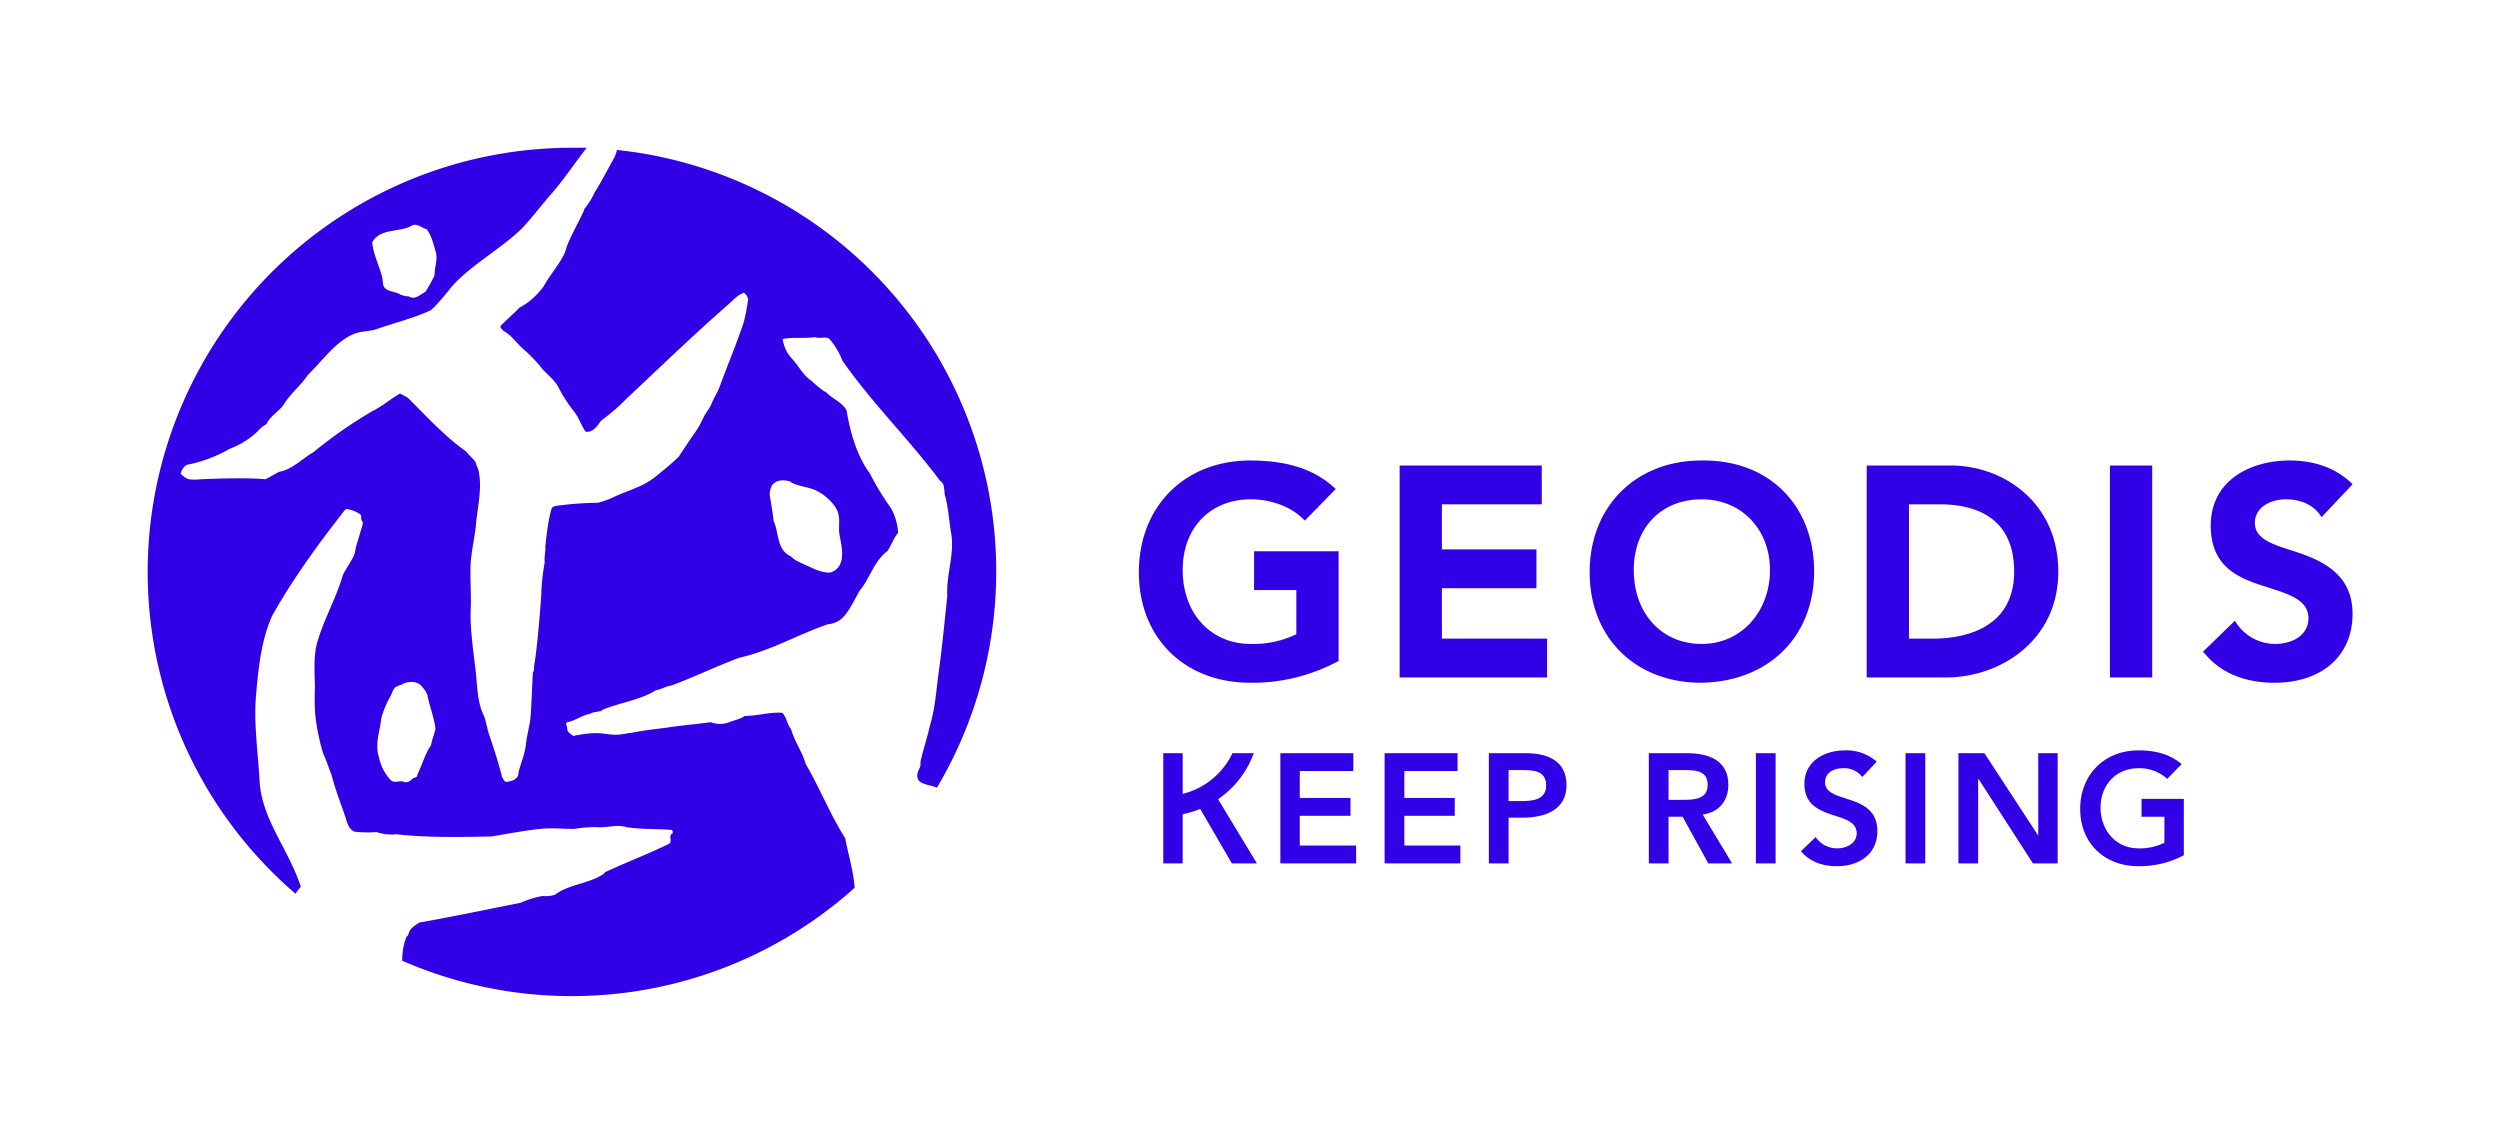<svg xmlns="http://www.w3.org/2000/svg" viewBox="0 0 798.6 365.3"><defs><style>.cls-1{fill:#3200e6;}.cls-2{fill:none;}</style></defs><title>GEODIS-KR-H-RGB</title><g id="Layer_2" data-name="Layer 2"><g id="Layer_1-2" data-name="Layer 1"><path class="cls-1" d="M197.1,47.9a14.4,14.4,0,0,1-1,2.7c-2,3.5-4,7.5-6.1,10.8a24.6,24.6,0,0,1-3.3,5.3c-.3,1.5-5,9.5-5.9,12.9s-4.9,7.8-7.1,11.8a22.4,22.4,0,0,1-7.8,6.9c-1.8,1.9-3.9,3.7-5.9,5.7-.5.8.6,1.2.8,1.7,2.7,1.4,4.3,4.1,6.6,6a47.9,47.9,0,0,1,5,5.1c1.7,2.4,4.7,4.3,6.1,7.1s3.1,5.3,4.9,7.6,2.2,4.4,3.7,6.4c2.4.4,3.9-2.2,4.9-3.5a70.2,70.2,0,0,0,8.3-7.2c11.2-10.5,21.1-20.1,32.3-29.9,1.7-1.6,3-3,5-3.8a3.4,3.4,0,0,1,1.4,2.1c-.4,2.5-.8,5-1.4,7.3-2.4,7.2-5.2,13.7-7.7,20.6-.7,1.9-1.8,3.5-2.5,5.2s-1.4,2.5-2.1,3.6-1.5,3.2-2.5,4.7-1.7,2.4-2.6,3.8-2.8,4.1-3.3,5c-2.2,2.3-7.8,6.7-7.8,6.7-3.7,3-8.7,4.2-13.1,6.3a27,27,0,0,1-5,1.8,103.2,103.2,0,0,0-11,.7c-1.1.2-3.5.1-3.8,1.2-1.3,4.1-2,12.2-2,12.2.1,1.8-.4,3-.2,4.9a70.5,70.5,0,0,0-1.1,10.3c0,.9-1.1,15.5-2.1,21.7-.3,1.1,0,2.4-.6,3.4-.2,4.3-.4,8.7-.6,12.6s-1.3,7-1.6,10.2-2.4,8.1-2.4,9.3-1.2,2.1-2.4,2.4l-1.5.3c-.7-.3-.8-.8-1.3-1.5-1.2-4.9-2.8-9.6-4.3-14.1-.5-1.6-.8-3.5-1.4-5.3-2.1-4-2.2-8.9-2.6-13.1-.7-6.9-2.1-14.8-1.7-21.9.1-4.3-.2-8.6-.1-12.9s1.4-9.3,1.8-14,1.9-10.9.9-15.8c-.2-2-.7-1.8-.9-3s-2.1-2.4-3.1-3.9c-7-4.9-12.7-11.3-18.8-17.3l-2.4-1.3c-3,1.7-5.7,4.1-8.8,5.6a143.6,143.6,0,0,0-18.8,13.1c-3.7,2.1-6.8,5.6-11,6.3l-4.4,2.4c-7.1-.7-20.7,0-20.7,0s-2.6.3-4.1-.1a7.6,7.6,0,0,1-2.3-1.7,4.6,4.6,0,0,1,1.9-2.8,43.8,43.8,0,0,0,13.7-5.1,26.9,26.9,0,0,0,8.9-5.5,9.8,9.8,0,0,1,2.9-2.4c1.1-2.5,3.9-4,5.5-6.2,2.2-3.7,5.5-6.1,7.8-9.6,4-3.9,7.3-8.5,11.8-11.5s6.7-1.9,10.2-3.1c5.7-2,11.6-3.4,17.2-6,2.7-2.4,4.9-5.4,7.2-8.1,6.4-6.8,14.3-10.9,21.6-17.7,3.4-3.5,6.8-8.1,10-11.7s7.3-9.6,11-14.4h-4.8A135.5,135.5,0,0,0,94.4,285.5a15.4,15.4,0,0,1,1.7-2.2c-3.9-12.1-12.6-21.6-13.2-34.1-.5-9.4-1.9-18-1.1-27.2s1.7-17.5,5.1-25.2c6.6-11.9,15-23.3,23.2-33.8l.5-.4a10,10,0,0,1,4.5,1.7c.6.6,0,1.7.6,2.2s-.5,2.9-.8,4.2-1.2,3.6-1.5,5.6-3.4,6-3.9,7.5l-.4,1.3c-2.3,7.2-6.3,14.1-8.1,21.4-.8,4.2-.5,8.5-.4,12.8a88.3,88.3,0,0,0,.1,9,68.8,68.8,0,0,0,2.6,12.6c1.1,2.3,1.5,3.9,2.6,6.6,1.2,4.7,2.8,8.7,4.3,13.1.4.8.8,4.4,3.2,5.1a39.8,39.8,0,0,0,6.9.1,14.5,14.5,0,0,0,6.2.7c10.1,1.1,20.3.9,30.5.7,4.9-.8,9.4-1.7,14.5-2.3s7.8-.1,11.9-.1a43.2,43.2,0,0,1,7-.6c3,.4,6.8-1,9.6,0,4.8.8,9.7.5,14.3.9.7,0,.6.7.6,1.1-1.6.7,0,2.4-1.1,3.3-6.9,3.4-13.9,6-20.5,9.1l-.5.6c-4.9,3.2-11,3.2-15.5,6.6a8.8,8.8,0,0,1-3.9.4,29.2,29.2,0,0,0-7.1,2.2c-10.7,2.1-21.6,4.4-32.3,6.3-.4.2-2.8,1.7-3.2,2.8s-.4,1.3-1,1.8a20.3,20.3,0,0,0-1.3,7.6A135.3,135.3,0,0,0,273,283.6c-.3-5.2-2.4-12.2-3-15.8-4.9-7.8-8-15.8-12.6-23.7-1.1-3.9-3.6-7.2-4.7-11.2-1.2-1.3-1.4-3.8-2.8-5.2-4-.3-8,1-12,1-1.3,1-3.5,1.4-5.3,2.1s-3.9.5-5.6-.1c-3.5.5-12.6,1.4-13.7,1.7-3.8.5-7.8.9-11.6,1.7-1.6.1-2.5.5-4.5.6s-3.9-.4-6-.5-5.4.3-8.1.9c-.7-.6-1.9-1.2-1.9-2.3s-.8-1.6,0-2.1c2.7-.5,4.8-2.3,7.4-2.7.7-.7,3.9-.6,3.7-1.2,5.7-2.4,12.1-3.1,17.2-6.3,1.8-.3,3.2-1.3,4.9-1.5,7.4-2.7,14.2-6.1,21.8-8.9,10.2-2.3,18.6-7.4,28.3-10.7a7.6,7.6,0,0,0,5-2.4c2.1-2.4,3.5-5.5,5.1-8.3,3.4-4.1,4.4-9.2,8.9-12.7,1.3-1.9,1.9-4.1,3.4-5.8a18.5,18.5,0,0,0-2.3-7.9,82.8,82.8,0,0,1-6.7-11c-4.4-6-6.3-13.4-7.5-20.3-1.6-2.7-4.6-3.6-6.7-5.9h-.3a35.3,35.3,0,0,1-4.1-3.4c-2.8-1.8-4-4.6-6.2-7s-2.7-4.3-3.1-6.4c3.5-.7,7-.1,10.4-.6,1.4.6,3.1-.3,4.5.5a23.7,23.7,0,0,1,4.2,7c9.7,13.9,21.4,25.2,31.2,38.4,1.9,1.1,1,3.8,1.8,5.4.8,3.5,1.1,7.2,1.6,10.6,1.5,7.1-1.5,13.7-1.1,20.7,0,0-1.6,16.2-2.6,23.4s-1.2,12.3-3,18.3c-.8,3.7-2.2,7.7-3,11.6.4,1.7-1.4,2.8-.9,4.9s3.7,2.1,6.2,3.1A135.4,135.4,0,0,0,197.1,47.9ZM131.5,72.1c1.7-1,3.2.8,4.8,1.1,1.6,2.1,2.2,4.9,2.9,7.3s-.4,4.8-.4,7.5a43.5,43.5,0,0,1-2.9,5.2c-1.7.9-3.4,2.8-5.5,1.4-.6.2-2.1-.4-2.3-.4-2-1.4-5.7-.7-5.8-4s-3-8.2-3.4-12.8C121.4,72.8,127.7,74.3,131.5,72.1ZM137.7,238c-2,3-2.8,6.2-4.4,9.5.1.9-.9.8-1.5,1.2a3,3,0,0,1-2.4,1.2c-1.7-.9-3.2.6-4.7-.8a15.3,15.3,0,0,1-3.7-7.4c-1.3-4.2.4-8.1.8-12.3a30.8,30.8,0,0,1,3.1-7.3c.5-1.2.8-2.5,2.2-3s1.3-.4,1.7-.7,4-1.4,5.8.7,1.3,1.7,1.9,2.8c.7,3.8,2.3,7.6,2.6,11C138.7,234.6,138,236.2,137.7,238Zm114.7-84.2.5.4c2.5,1.2,5.1,1.3,7.6,2.4s5.3,3.5,6.7,6,.6,5.3.9,7.8,3.1,10.7-2.9,12.5c-3.2.1-5.9-1.6-8.7-2.8s-2.9-1.6-4.1-2.5c-4.4-2.2-3.5-7.5-5.3-11.2-.2-2.6-.8-5.5-1.2-8.2a6,6,0,0,1,.8-3.3C248.1,153.2,250.4,153.2,252.4,153.8Z"/><path id="GEODIS" class="cls-1" d="M400.6,188.5h13.5v14.1a31.6,31.6,0,0,1-14.6,3.1c-12.7,0-21.7-9.7-21.7-23.6s9.2-22.6,21.7-22.6c6.5,0,12.7,2.3,16.6,6.1l.7.7,9.9-10.1-.7-.6c-6.4-5.8-15.1-8.5-26.6-8.5-21,0-35.6,14.7-35.6,35.7s14.6,35.3,35.6,35.3a57.9,57.9,0,0,0,27.7-6.7l.5-.2V176.1h-27Zm60-.6h30.2V175.5H460.6V161.1h31.9V148.7H447.1v67.7h47.1V204H460.6Zm83.7-40.8h-.8c-21,0-35.7,14.7-35.7,35.7s14.7,35.3,35.7,35.3h0c21.5-.4,36-14.7,36-35.6S565.3,147.1,544.3,147.1Zm-.7,58.6c-12.8,0-21.7-9.7-21.7-23.6s9.1-22.6,21.7-22.6,21.8,9.5,21.8,22.6S556.4,205.7,543.6,205.7Zm79.5-57H596.3v67.7h25.4c17.4,0,35.8-11.9,35.8-33.8S640.2,148.7,623.1,148.7ZM617.6,204h-7.8V161.1h9.8c10.9,0,23.8,3.8,23.8,21.5C643.4,201.9,625.4,204,617.6,204ZM674,216.4h13.5V148.7H674Zm57.9-40.6c-6.5-2.1-11.6-3.8-11.6-8.8s5.1-7.5,9.9-7.5,8.6,1.8,10.8,4.8l.6.9,9.9-10.5-.6-.6c-6.2-5.8-14-7-19.5-7-12.6,0-25.2,6.4-25.2,20.8s10.6,17.3,19.1,20c6.5,2.1,12.1,4,12.1,9.6s-5.4,8.2-10.6,8.2a14.9,14.9,0,0,1-12.3-6.5l-.6-.9-10.2,9.9.6.6c6.4,7.7,15.6,9.3,22.2,9.3,15.2,0,25-8.6,25-22S740.7,178.6,731.9,175.8Z"/><g id="KEEP_RISING" data-name="KEEP RISING"><polygon class="cls-1" points="409 240.6 432.3 240.6 432.3 246.3 415.2 246.3 415.2 254.9 431.4 254.9 431.4 260.6 415.2 260.6 415.2 270.1 433.2 270.1 433.2 275.8 409 275.8 409 240.6"/><polygon class="cls-1" points="442.3 240.6 465.6 240.6 465.6 246.3 448.6 246.3 448.6 254.9 464.7 254.9 464.7 260.6 448.6 260.6 448.6 270.1 466.5 270.1 466.5 275.8 442.3 275.8 442.3 240.6"/><path class="cls-1" d="M475.6,240.6h11.8c6.9,0,13,2.4,13,10.2s-6.6,10.4-14.1,10.4h-4.4v14.6h-6.3Zm10.1,15.3c3.5,0,8.2-.2,8.2-5s-4.2-4.9-7.6-4.9h-4.4v9.9Z"/><path class="cls-1" d="M526.7,240.6h12.2c6.8,0,13.2,2.2,13.2,10.1,0,5.1-3,8.8-8.2,9.5l9.4,15.6h-7.6l-8.2-14.9H533v14.9h-6.3Zm11.1,14.9c3.6,0,7.7-.3,7.7-4.8s-3.9-4.7-7.1-4.7H533v9.5Z"/><rect class="cls-1" x="560.9" y="240.6" width="6.3" height="35.21"/><path class="cls-1" d="M594.9,248.2a7.3,7.3,0,0,0-6.2-2.8c-2.8,0-5.7,1.3-5.7,4.5,0,7.1,16.7,3,16.7,15.6,0,7.5-6,11.2-12.9,11.2-4.4,0-8.6-1.3-11.5-4.8l4.7-4.5a8.3,8.3,0,0,0,7,3.6c2.8,0,6.1-1.6,6.1-4.8,0-7.7-16.7-3.3-16.7-15.8,0-7.3,6.5-10.7,13-10.7a14.7,14.7,0,0,1,10.1,3.6Z"/><rect class="cls-1" x="608.7" y="240.6" width="6.3" height="35.21"/><polygon class="cls-1" points="625.6 240.6 633.9 240.6 651 266.8 651.1 266.9 651 266.9 651.1 266.8 651.1 240.6 657.3 240.6 657.3 275.8 649.4 275.8 632 248.8 631.9 248.8 631.9 275.8 625.6 275.8 625.6 240.6"/><path class="cls-1" d="M697.6,273.2a30.2,30.2,0,0,1-14.5,3.5c-10.9,0-18.6-7.4-18.6-18.3s7.7-18.7,18.6-18.7c5.3,0,10.1,1.2,13.8,4.4l-4.6,4.7a13.2,13.2,0,0,0-9.2-3.4c-7.3,0-12.1,5.5-12.1,12.6s4.8,13,12.1,13a17.6,17.6,0,0,0,8.3-1.8v-8.3h-7.3v-5.7h13.5Z"/><path class="cls-1" d="M393.5,275.8h8l-12.4-20.5a30.4,30.4,0,0,0,11.4-14.7h-6.8a24.1,24.1,0,0,1-15.9,13v-13h-6.2v35.2h6.2V260.1a33.1,33.1,0,0,0,5.6-1.7Z"/></g><rect class="cls-2" width="798.6" height="365.26"/></g></g></svg>